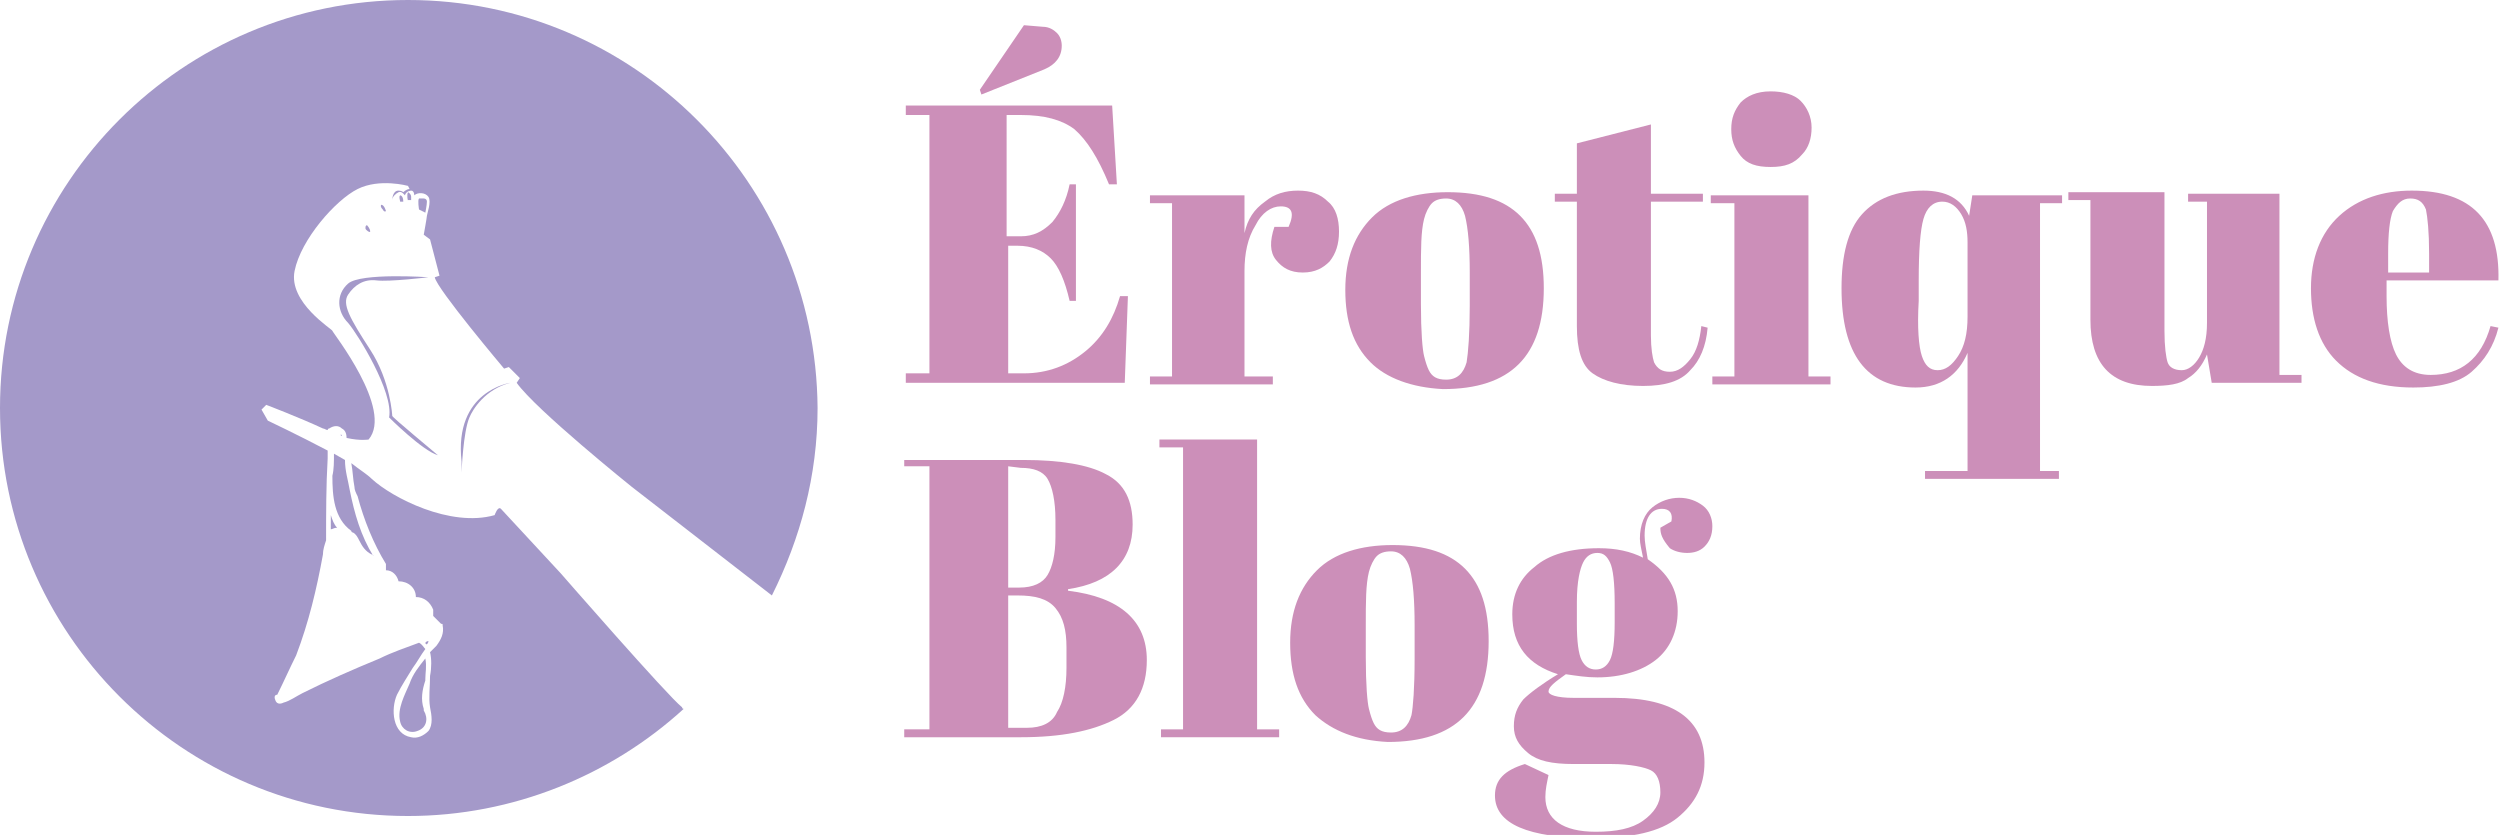 <?xml version="1.0" encoding="utf-8"?>
<!-- Generator: Adobe Illustrator 24.1.0, SVG Export Plug-In . SVG Version: 6.00 Build 0)  -->
<svg version="1.1" id="Layer_1" xmlns="http://www.w3.org/2000/svg" xmlns:xlink="http://www.w3.org/1999/xlink" x="0px" y="0px"
	 width="158.7px" height="53px" viewBox="0 0 158.7 53" style="enable-background:new 0 0 158.7 53;" xml:space="preserve">
<style type="text/css">
	.st0{fill:#CC8FB9;}
	.st1{fill:#A499C9;}
</style>
<g>
	<g>
		<path class="st0" d="M57.5,6.7h13.1l0.3,5h-0.5C69.7,10,69,8.9,68.2,8.2c-0.8-0.6-1.9-0.9-3.4-0.9h-0.9V15h0.9
			c0.8,0,1.4-0.3,2-0.9c0.5-0.6,0.9-1.4,1.1-2.4h0.4v7.4h-0.4c-0.3-1.3-0.7-2.2-1.2-2.7s-1.2-0.8-2.1-0.8H64v8.1h1
			c1.5,0,2.8-0.5,3.9-1.4s1.8-2.1,2.2-3.5h0.5l-0.2,5.5H57.5v-0.6H59V7.3h-1.5V6.7z M62.2,5.7L65,1.6l1.2,0.1c0.4,0,0.7,0.2,0.9,0.4
			c0.2,0.2,0.3,0.5,0.3,0.8c0,0.7-0.4,1.2-1.1,1.5l-4,1.6L62.2,5.7z"/>
		<path class="st0" d="M81.3,13.1c-0.6,0-1.2,0.4-1.6,1.2c-0.5,0.8-0.7,1.8-0.7,2.9v6.7h1.8v0.5H73v-0.5h1.4v-11H73v-0.5h6v2.4
			c0.2-0.9,0.6-1.5,1.3-2c0.6-0.5,1.3-0.7,2.1-0.7c0.8,0,1.4,0.2,1.9,0.7c0.5,0.4,0.7,1.1,0.7,1.9c0,0.8-0.2,1.4-0.6,1.9
			c-0.4,0.4-0.9,0.7-1.7,0.7c-0.8,0-1.3-0.3-1.7-0.8c-0.4-0.5-0.4-1.2-0.1-2.1h0.9C82.2,13.5,82,13.1,81.3,13.1z"/>
		<path class="st0" d="M87,23c-1.1-1.1-1.6-2.6-1.6-4.6s0.6-3.5,1.7-4.6s2.8-1.6,4.8-1.6c2.1,0,3.6,0.5,4.6,1.5s1.5,2.5,1.5,4.6
			c0,4.3-2.1,6.4-6.4,6.4C89.6,24.6,88,24,87,23z M93.3,19.4v-2.1c0-1.6-0.1-2.8-0.3-3.6c-0.2-0.7-0.6-1.1-1.2-1.1
			c-0.4,0-0.7,0.1-0.9,0.3c-0.2,0.2-0.4,0.6-0.5,1c-0.2,0.8-0.2,1.9-0.2,3.4v2c0,1.8,0.1,2.9,0.2,3.3s0.2,0.7,0.3,0.9
			c0.2,0.4,0.5,0.6,1.1,0.6c0.7,0,1.1-0.4,1.3-1.1C93.2,22.4,93.3,21.2,93.3,19.4z"/>
		<path class="st0" d="M100.1,20.7v-7.9h-1.4v-0.5h1.4V9.1l4.7-1.2v4.4h3.3v0.5h-3.3v8.5c0,0.8,0.1,1.4,0.2,1.7
			c0.2,0.4,0.5,0.6,1,0.6s0.9-0.3,1.3-0.8s0.6-1.2,0.7-2.1l0.4,0.1c-0.1,1.2-0.5,2.1-1.1,2.7c-0.6,0.7-1.6,1-3,1s-2.5-0.3-3.2-0.8
			C100.4,23.2,100.1,22.2,100.1,20.7z"/>
		<path class="st0" d="M108.6,12.4h6.2v11.5h1.4v0.5h-7.5v-0.5h1.4v-11h-1.5V12.4z M112.4,10.6c-0.9,0-1.5-0.2-1.9-0.7
			s-0.6-1-0.6-1.7s0.2-1.2,0.6-1.7c0.4-0.4,1-0.7,1.9-0.7c0.8,0,1.5,0.2,1.9,0.6s0.7,1,0.7,1.7s-0.2,1.3-0.6,1.7
			C113.9,10.4,113.3,10.6,112.4,10.6z"/>
		<path class="st0" d="M124.9,29.8v-7.4c-0.6,1.4-1.7,2.2-3.3,2.2c-3.1,0-4.7-2.1-4.7-6.3c0-2.1,0.4-3.7,1.3-4.7s2.2-1.5,3.9-1.5
			c1.4,0,2.4,0.5,2.9,1.6l0.2-1.3h5.7v0.5h-1.4v17h1.2v0.5h-8.5v-0.5h2.7V29.8z M122,22.6c0.2,0.6,0.5,0.9,1,0.9s0.9-0.3,1.3-0.9
			s0.6-1.4,0.6-2.5v-4.7c0-0.7-0.1-1.3-0.4-1.8s-0.7-0.8-1.2-0.8c-0.6,0-1,0.4-1.2,1.1c-0.2,0.7-0.3,2-0.3,3.9v1.3
			C121.7,20.8,121.8,22,122,22.6z"/>
		<path class="st0" d="M146.1,24.3h-5.7l-0.3-1.8c-0.3,0.7-0.7,1.2-1.2,1.5c-0.5,0.4-1.3,0.5-2.3,0.5c-2.6,0-3.9-1.4-3.9-4.2v-7.6
			h-1.4v-0.5h6.1V21c0,1,0.1,1.7,0.2,2c0.1,0.3,0.4,0.5,0.9,0.5c0.4,0,0.8-0.3,1.1-0.8s0.5-1.2,0.5-2.2v-7.7h-1.2v-0.5h5.8v11.5h1.4
			L146.1,24.3L146.1,24.3z"/>
		<path class="st0" d="M148.3,22.9c-1.1-1.1-1.6-2.7-1.6-4.6s0.6-3.5,1.8-4.6s2.8-1.6,4.6-1.6c3.8,0,5.6,1.9,5.5,5.7h-7.1v1
			c0,1.6,0.2,2.9,0.6,3.7c0.4,0.8,1.1,1.3,2.2,1.3c1.9,0,3.2-1,3.8-3.1l0.5,0.1c-0.3,1.2-0.9,2.1-1.7,2.8c-0.8,0.7-2.1,1-3.7,1
			C151,24.6,149.4,24,148.3,22.9z M151.6,17.3h2.6v-1.2c0-1.4-0.1-2.3-0.2-2.8c-0.2-0.5-0.5-0.7-1-0.7s-0.8,0.3-1.1,0.8
			c-0.2,0.5-0.3,1.4-0.3,2.7V17.3z"/>
		<path class="st0" d="M57.5,29.2H65c2.3,0,4.1,0.3,5.2,0.9c1.2,0.6,1.7,1.7,1.7,3.2c0,2.3-1.4,3.7-4.1,4.1v0.1c3.3,0.4,5,1.9,5,4.4
			c0,1.8-0.7,3.1-2.1,3.8s-3.3,1.1-5.9,1.1h-7.4v-0.5H59V29.6h-1.6v-0.4H57.5z M64,29.6v7.7h0.7c0.9,0,1.5-0.3,1.8-0.8
			s0.5-1.3,0.5-2.4V33c0-1.2-0.2-2.1-0.5-2.6s-0.9-0.7-1.7-0.7L64,29.6L64,29.6z M64,37.8v8.4h1.2c0.9,0,1.6-0.3,1.9-1
			c0.4-0.6,0.6-1.6,0.6-2.8v-1.3c0-1.1-0.2-1.9-0.7-2.5s-1.3-0.8-2.4-0.8H64z"/>
		<path class="st0" d="M73.6,27.9h6.2v18.4h1.4v0.5h-7.5v-0.5h1.4V28.4h-1.5V27.9z"/>
		<path class="st0" d="M83.5,45.4c-1.1-1.1-1.6-2.6-1.6-4.6s0.6-3.5,1.7-4.6s2.8-1.6,4.8-1.6c2.1,0,3.6,0.5,4.6,1.5s1.5,2.5,1.5,4.6
			c0,4.3-2.1,6.4-6.4,6.4C86.1,47,84.6,46.4,83.5,45.4z M89.8,41.8v-2.1c0-1.6-0.1-2.8-0.3-3.6c-0.2-0.7-0.6-1.1-1.2-1.1
			c-0.4,0-0.7,0.1-0.9,0.3c-0.2,0.2-0.4,0.6-0.5,1c-0.2,0.8-0.2,1.9-0.2,3.4v2c0,1.8,0.1,2.9,0.2,3.3c0.1,0.4,0.2,0.7,0.3,0.9
			c0.2,0.4,0.5,0.6,1.1,0.6c0.7,0,1.1-0.4,1.3-1.1C89.7,44.9,89.8,43.7,89.8,41.8z"/>
		<path class="st0" d="M105.4,33.5l0.7-0.4c0.1-0.5-0.1-0.8-0.6-0.8c-0.7,0-1.1,0.6-1.1,1.7c0,0.4,0.1,0.9,0.2,1.5
			c1.3,0.9,1.9,1.9,1.9,3.3c0,1.3-0.5,2.4-1.4,3.1c-0.9,0.7-2.2,1.1-3.7,1.1c-0.7,0-1.3-0.1-2-0.2c-0.7,0.5-1.1,0.8-1.1,1.1
			c0,0.2,0.5,0.4,1.6,0.4h2.6c3.8,0,5.7,1.4,5.7,4.1c0,1.5-0.6,2.6-1.7,3.5s-2.9,1.3-5.4,1.3c-4.1,0-6.2-0.9-6.2-2.7
			c0-1,0.6-1.6,1.9-2l1.5,0.7c-0.1,0.5-0.2,0.9-0.2,1.4c0,1.4,1.1,2.2,3.2,2.2c1.3,0,2.3-0.2,3-0.7s1.1-1.1,1.1-1.8
			s-0.2-1.2-0.6-1.4s-1.3-0.4-2.5-0.4h-2.4c-1.4,0-2.3-0.2-2.9-0.7s-0.9-1-0.9-1.7s0.2-1.2,0.6-1.7c0.4-0.4,1.2-1,2.2-1.6
			C97,42.2,96,41,96,39c0-1.3,0.5-2.3,1.4-3c0.9-0.8,2.3-1.2,4.1-1.2c1.1,0,2,0.2,2.8,0.6c-0.1-0.5-0.2-0.9-0.2-1.2
			c0-0.9,0.3-1.6,0.8-2c0.5-0.4,1.1-0.6,1.7-0.6s1.1,0.2,1.5,0.5c0.4,0.3,0.6,0.8,0.6,1.3c0,0.6-0.2,1-0.5,1.3s-0.7,0.4-1.1,0.4
			s-0.8-0.1-1.1-0.3C105.5,34.2,105.4,33.9,105.4,33.5z M100.1,38.2v1.4c0,1.1,0.1,1.9,0.3,2.3c0.2,0.4,0.5,0.6,0.9,0.6
			s0.7-0.2,0.9-0.6c0.2-0.4,0.3-1.2,0.3-2.4v-1.2c0-1.3-0.1-2.2-0.3-2.6c-0.2-0.4-0.4-0.6-0.8-0.6s-0.7,0.2-0.9,0.6
			S100.1,36.9,100.1,38.2z"/>
	</g>
</g>
<g>
	<g>
		<path class="st1" d="M21.6,27.6h0.1C21.7,27.7,21.7,27.7,21.6,27.6C21.7,27.6,21.7,27.6,21.6,27.6z"/>
		<path class="st1" d="M21.1,30.2c0,1.3,0.1,2.7,1.2,3.5c0,0,0,0.1,0.1,0.1c0.2,0.1,0.3,0.3,0.4,0.5c0.2,0.4,0.4,0.7,0.8,0.9
			c0,0,0.1,0,0.1,0.1c-0.8-1.3-1.2-2.7-1.5-4.2c-0.1-0.6-0.3-1.2-0.3-1.9c-0.2-0.1-0.5-0.3-0.7-0.4C21.2,29.3,21.2,29.8,21.1,30.2z"
			/>
		<path class="st1" d="M25.4,45.8c0.1,0.5,0.6,0.8,1.1,0.6c0.6-0.2,0.7-0.8,0.4-1.3c0-0.1,0-0.1,0-0.1c-0.2-0.6-0.1-1.2,0.1-1.8
			v-0.1c0-0.4,0.1-0.8,0-1.3c-0.4,0.5-0.8,1-1,1.6C25.7,44.1,25.2,45,25.4,45.8z"/>
		<g>
			<g>
				<path class="st1" d="M35.6,36.4c0,0-3.7-4-3.8-4.1c-0.2-0.2-0.4,0.4-0.4,0.4c-2.8,0.8-6.5-1.1-7.8-2.3c-0.3-0.3-0.8-0.6-1.3-1
					c0.1,0.5,0.1,1,0.2,1.5c0,0.2,0.1,0.4,0.2,0.6c0.4,1.5,1,3,1.8,4.3c0,0.1,0,0.1,0,0.2c0,0,0,0.1,0,0.2c0.4,0,0.7,0.3,0.8,0.7
					c0.6,0,1.1,0.4,1.1,1c0.5,0,0.9,0.3,1.1,0.8c0,0.1,0,0.3,0,0.4c0.1,0.1,0.2,0.2,0.3,0.3c0.1,0.1,0.1,0.1,0.2,0.2
					c0.1,0,0.1,0,0.1,0.1c0.1,0.5-0.1,0.9-0.4,1.3l0,0c-0.1,0.1-0.2,0.2-0.3,0.3l-0.1,0.1c0.1,0.4,0.1,1,0,1.5c0,0.7-0.1,1.4,0,2
					c0.1,0.5,0.2,1.1-0.1,1.5c-0.3,0.3-0.7,0.5-1.1,0.4c-1.2-0.2-1.3-1.8-0.9-2.7c0.3-0.6,0.7-1.2,1-1.7c0.3-0.4,0.5-0.8,0.8-1.2
					c-0.1-0.1-0.2-0.3-0.4-0.4c-0.8,0.3-1.7,0.6-2.5,1c-1.7,0.7-3.3,1.4-4.9,2.2c-0.4,0.2-0.8,0.5-1.2,0.6c-0.2,0.1-0.4,0.1-0.5-0.1
					c-0.1-0.2-0.1-0.4,0.1-0.4c0.4-0.8,0.8-1.7,1.2-2.5c0.8-2.1,1.3-4.2,1.7-6.4c0-0.3,0.1-0.6,0.2-0.9l0,0c0-1.7,0-3.5,0.1-5.2
					c0-0.2,0-0.3,0-0.5c-1.9-1-3.8-1.9-3.8-1.9L16.6,26l0.3-0.3c0,0,2.1,0.8,3.6,1.5v-0.1l0,0v0.1c0.1,0,0.2,0.1,0.3,0.1
					c0,0,0-0.1,0.1-0.1c0.3-0.2,0.6-0.2,0.8,0c0.2,0.1,0.3,0.3,0.3,0.6c0.9,0.2,1.4,0.1,1.4,0.1c1.6-1.9-2.3-6.8-2.3-6.9
					s-2.8-1.8-2.4-3.8s2.6-4.5,4-5.2s3.2-0.2,3.2-0.2L26,12c-0.2,0-0.4,0.2-0.4,0.2c-0.1-0.1-0.3-0.1-0.3-0.1
					c-0.4,0-0.4,0.6-0.4,0.6c0-0.2,0.2-0.4,0.4-0.5c0.2-0.1,0.4,0.2,0.4,0.2c0.1-0.3,0.4-0.3,0.4-0.3l0,0c0.2,0,0.2,0.3,0.2,0.3
					c0.2-0.2,0.7-0.2,0.9,0.1c0.2,0.3-0.1,1.1-0.1,1.2c0,0.1-0.2,1.2-0.2,1.2l0.4,0.3l0.6,2.3l-0.3,0.1c0.1,0.7,4.4,5.8,4.4,5.8
					l0.3-0.1L33,24l-0.2,0.3c1.2,1.7,7.3,6.6,7.3,6.6l8.9,6.9c1.8-3.6,2.9-7.6,2.9-11.9C51.8,11.6,40.2,0,25.9,0S0,11.6,0,25.9
					s11.6,25.9,25.9,25.9c6.7,0,12.9-2.6,17.5-6.8c0,0-0.1,0-0.1-0.1C42.4,44.2,35.6,36.4,35.6,36.4z M20.5,30.9L20.5,30.9
					L20.5,30.9L20.5,30.9z"/>
			</g>
		</g>
		<path class="st1" d="M21,32.7L21,32.7c0,0.3,0,0.6,0,0.9c0.1,0,0.2-0.1,0.4-0.1C21.2,33.3,21.1,33,21,32.7
			C21,32.8,21,32.7,21,32.7z"/>
		<path class="st1" d="M27.2,40.7c-0.1,0-0.1,0-0.2,0.1c0,0,0,0.1,0.1,0.1C27.2,40.8,27.2,40.7,27.2,40.7z"/>
		<path class="st1" d="M23.5,14.7c0-0.2-0.2-0.4-0.2-0.4c-0.1,0-0.1,0.1-0.1,0.2C23.2,14.6,23.5,14.8,23.5,14.7z"/>
		<path class="st1" d="M24.5,13.4c0,0-0.1-0.4-0.3-0.4c0,0-0.1,0.1,0.1,0.3C24.4,13.5,24.5,13.4,24.5,13.4z"/>
		<path class="st1" d="M27,13.5c0,0,0.1-0.5,0.1-0.7s-0.2-0.2-0.2-0.2s-0.2,0-0.3,0c-0.1,0.1,0,0.7,0,0.7L27,13.5z"/>
		<path class="st1" d="M29.3,29.3V30c0,0,0.1-2.6,0.5-3.5c0.2-0.5,1-1.8,2.6-2.2C32.4,24.3,28.8,24.8,29.3,29.3z"/>
		<path class="st1" d="M24.9,26.4c0,0-0.1-2.2-1.4-4.2s-1.8-2.9-1.4-3.5s1-1,1.8-0.9s3.3-0.2,3.3-0.2s-4.3-0.3-5.1,0.4
			c-0.8,0.7-0.7,1.8,0,2.5c0.6,0.7,2.9,4.4,2.6,6c0,0,2.1,2.1,3.1,2.4C27.7,28.8,24.9,26.5,24.9,26.4z"/>
		<path class="st1" d="M25.6,12.8L25.6,12.8c0-0.4-0.2-0.4-0.2-0.4c-0.1,0.1,0,0.3,0,0.4H25.6z"/>
		<path class="st1" d="M25.9,12.7h0.2c0,0,0,0,0-0.2s-0.2-0.3-0.2-0.3C25.8,12.4,25.9,12.8,25.9,12.7z"/>
	</g>
</g>
</svg>
